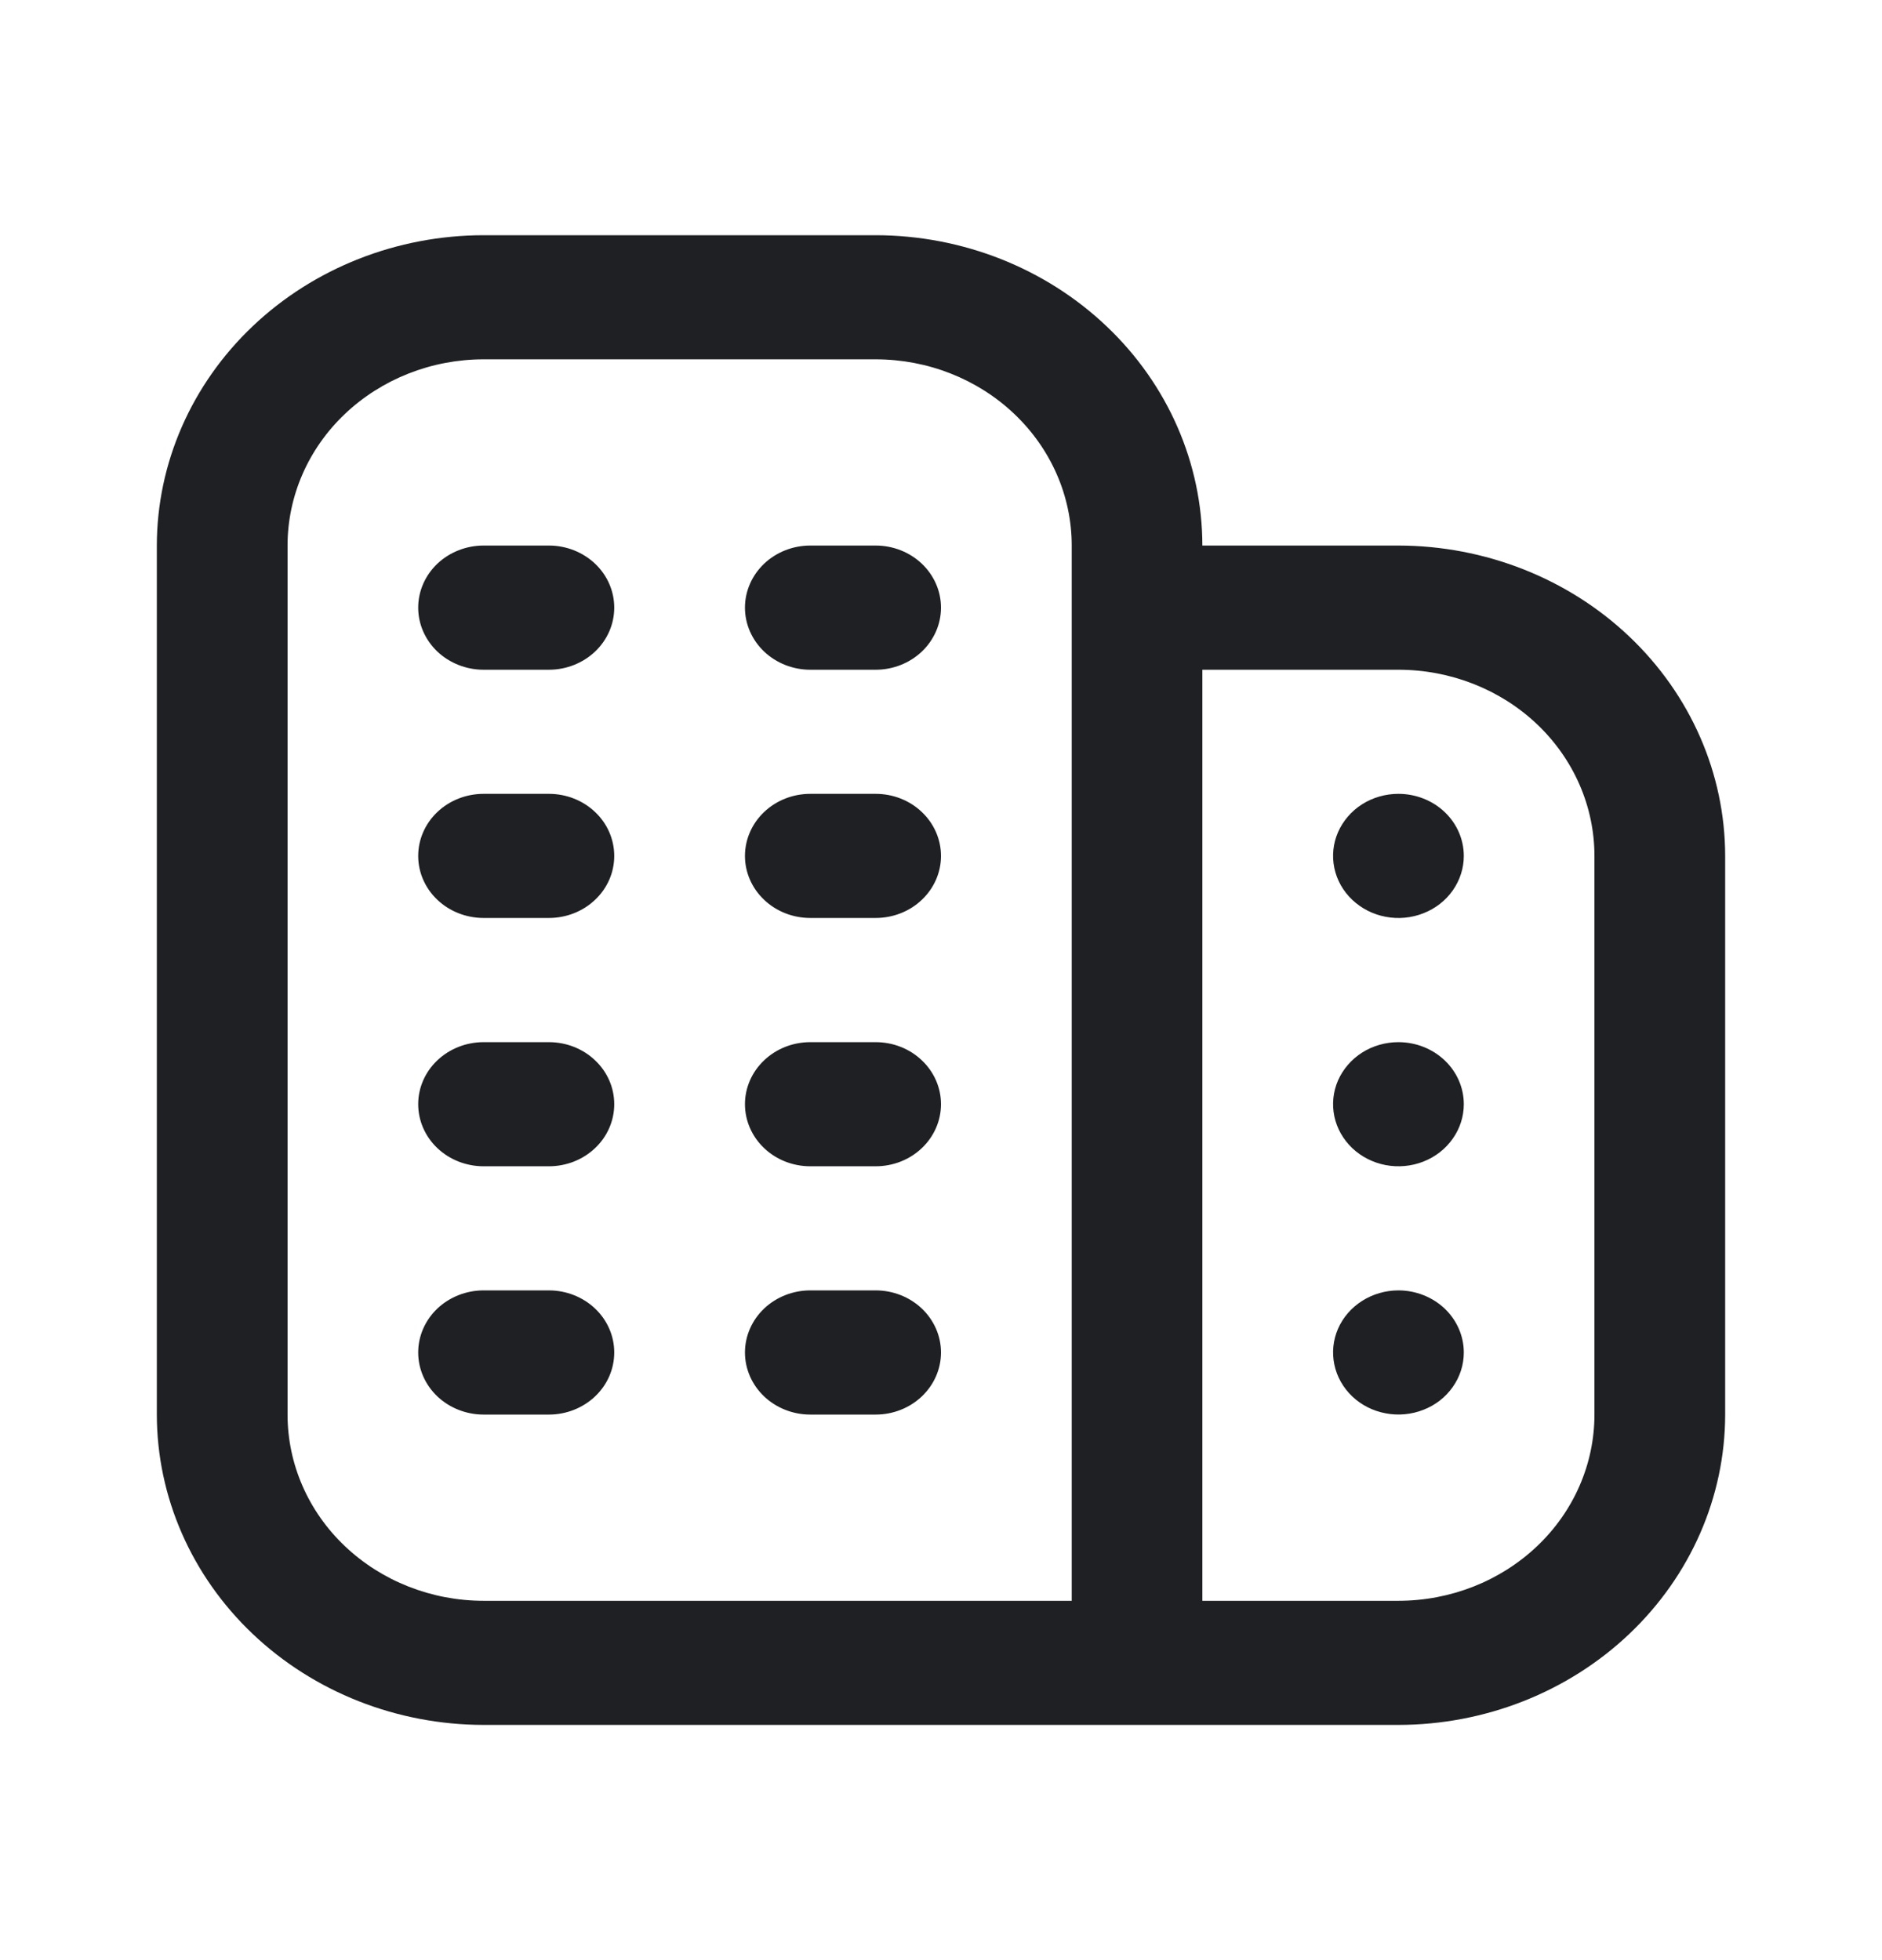 <svg width="24" height="25" viewBox="0 0 24 25" fill="none" xmlns="http://www.w3.org/2000/svg">
  <path
    d="M7.833 14.083C7.833 14.293 7.746 14.495 7.589 14.643C7.433 14.792 7.221 14.875 7 14.875H6.167C5.946 14.875 5.734 14.792 5.577 14.643C5.421 14.495 5.333 14.293 5.333 14.083C5.333 13.873 5.421 13.672 5.577 13.524C5.734 13.375 5.946 13.292 6.167 13.292H7C7.221 13.292 7.433 13.375 7.589 13.524C7.746 13.672 7.833 13.873 7.833 14.083ZM11.167 13.292H10.333C10.112 13.292 9.9 13.375 9.744 13.524C9.588 13.672 9.5 13.873 9.5 14.083C9.5 14.293 9.588 14.495 9.744 14.643C9.9 14.792 10.112 14.875 10.333 14.875H11.167C11.388 14.875 11.6 14.792 11.756 14.643C11.912 14.495 12 14.293 12 14.083C12 13.873 11.912 13.672 11.756 13.524C11.6 13.375 11.388 13.292 11.167 13.292ZM7 16.458H6.167C5.946 16.458 5.734 16.542 5.577 16.69C5.421 16.839 5.333 17.04 5.333 17.25C5.333 17.46 5.421 17.661 5.577 17.81C5.734 17.958 5.946 18.042 6.167 18.042H7C7.221 18.042 7.433 17.958 7.589 17.81C7.746 17.661 7.833 17.46 7.833 17.25C7.833 17.04 7.746 16.839 7.589 16.69C7.433 16.542 7.221 16.458 7 16.458ZM11.167 16.458H10.333C10.112 16.458 9.9 16.542 9.744 16.69C9.588 16.839 9.5 17.04 9.5 17.25C9.5 17.46 9.588 17.661 9.744 17.81C9.9 17.958 10.112 18.042 10.333 18.042H11.167C11.388 18.042 11.6 17.958 11.756 17.81C11.912 17.661 12 17.46 12 17.25C12 17.04 11.912 16.839 11.756 16.69C11.6 16.542 11.388 16.458 11.167 16.458ZM7 6.958H6.167C5.946 6.958 5.734 7.042 5.577 7.19C5.421 7.339 5.333 7.54 5.333 7.75C5.333 7.96 5.421 8.161 5.577 8.31C5.734 8.458 5.946 8.542 6.167 8.542H7C7.221 8.542 7.433 8.458 7.589 8.31C7.746 8.161 7.833 7.96 7.833 7.75C7.833 7.54 7.746 7.339 7.589 7.19C7.433 7.042 7.221 6.958 7 6.958ZM11.167 6.958H10.333C10.112 6.958 9.9 7.042 9.744 7.19C9.588 7.339 9.5 7.54 9.5 7.75C9.5 7.96 9.588 8.161 9.744 8.31C9.9 8.458 10.112 8.542 10.333 8.542H11.167C11.388 8.542 11.6 8.458 11.756 8.31C11.912 8.161 12 7.96 12 7.75C12 7.54 11.912 7.339 11.756 7.19C11.6 7.042 11.388 6.958 11.167 6.958ZM7 10.125H6.167C5.946 10.125 5.734 10.208 5.577 10.357C5.421 10.505 5.333 10.707 5.333 10.917C5.333 11.127 5.421 11.328 5.577 11.476C5.734 11.625 5.946 11.708 6.167 11.708H7C7.221 11.708 7.433 11.625 7.589 11.476C7.746 11.328 7.833 11.127 7.833 10.917C7.833 10.707 7.746 10.505 7.589 10.357C7.433 10.208 7.221 10.125 7 10.125ZM11.167 10.125H10.333C10.112 10.125 9.9 10.208 9.744 10.357C9.588 10.505 9.5 10.707 9.5 10.917C9.5 11.127 9.588 11.328 9.744 11.476C9.9 11.625 10.112 11.708 10.333 11.708H11.167C11.388 11.708 11.6 11.625 11.756 11.476C11.912 11.328 12 11.127 12 10.917C12 10.707 11.912 10.505 11.756 10.357C11.6 10.208 11.388 10.125 11.167 10.125ZM22 10.917V18.042C21.999 19.091 21.559 20.097 20.778 20.839C19.997 21.581 18.938 21.999 17.833 22H6.167C5.062 21.999 4.003 21.581 3.222 20.839C2.441 20.097 2.001 19.091 2 18.042L2 6.958C2.001 5.909 2.441 4.903 3.222 4.161C4.003 3.419 5.062 3.001 6.167 3L11.167 3C12.271 3.001 13.33 3.419 14.111 4.161C14.893 4.903 15.332 5.909 15.333 6.958H17.833C18.938 6.96 19.997 7.377 20.778 8.119C21.559 8.861 21.999 9.867 22 10.917ZM6.167 20.417H13.667V6.958C13.667 6.328 13.403 5.724 12.934 5.279C12.466 4.834 11.83 4.583 11.167 4.583H6.167C5.504 4.583 4.868 4.834 4.399 5.279C3.93 5.724 3.667 6.328 3.667 6.958V18.042C3.667 18.672 3.93 19.276 4.399 19.721C4.868 20.166 5.504 20.417 6.167 20.417ZM20.333 10.917C20.333 10.287 20.07 9.683 19.601 9.237C19.132 8.792 18.496 8.542 17.833 8.542H15.333V20.417H17.833C18.496 20.417 19.132 20.166 19.601 19.721C20.07 19.276 20.333 18.672 20.333 18.042V10.917ZM17.833 13.292C17.669 13.292 17.507 13.338 17.37 13.425C17.233 13.512 17.127 13.636 17.063 13.78C17 13.925 16.984 14.084 17.016 14.238C17.048 14.391 17.128 14.532 17.244 14.643C17.361 14.754 17.509 14.829 17.671 14.86C17.832 14.89 18 14.875 18.152 14.815C18.305 14.755 18.435 14.653 18.526 14.523C18.618 14.393 18.667 14.24 18.667 14.083C18.667 13.873 18.579 13.672 18.423 13.524C18.266 13.375 18.054 13.292 17.833 13.292ZM17.833 16.458C17.669 16.458 17.507 16.505 17.37 16.592C17.233 16.679 17.127 16.802 17.063 16.947C17 17.092 16.984 17.251 17.016 17.404C17.048 17.558 17.128 17.699 17.244 17.81C17.361 17.921 17.509 17.996 17.671 18.026C17.832 18.057 18 18.041 18.152 17.981C18.305 17.922 18.435 17.82 18.526 17.69C18.618 17.56 18.667 17.407 18.667 17.25C18.667 17.04 18.579 16.839 18.423 16.69C18.266 16.542 18.054 16.458 17.833 16.458ZM17.833 10.125C17.669 10.125 17.507 10.171 17.37 10.258C17.233 10.345 17.127 10.469 17.063 10.614C17 10.758 16.984 10.918 17.016 11.071C17.048 11.225 17.128 11.366 17.244 11.476C17.361 11.587 17.509 11.663 17.671 11.693C17.832 11.724 18 11.708 18.152 11.648C18.305 11.588 18.435 11.487 18.526 11.357C18.618 11.226 18.667 11.073 18.667 10.917C18.667 10.707 18.579 10.505 18.423 10.357C18.266 10.208 18.054 10.125 17.833 10.125Z"
    fill="#1F2023" />
</svg>